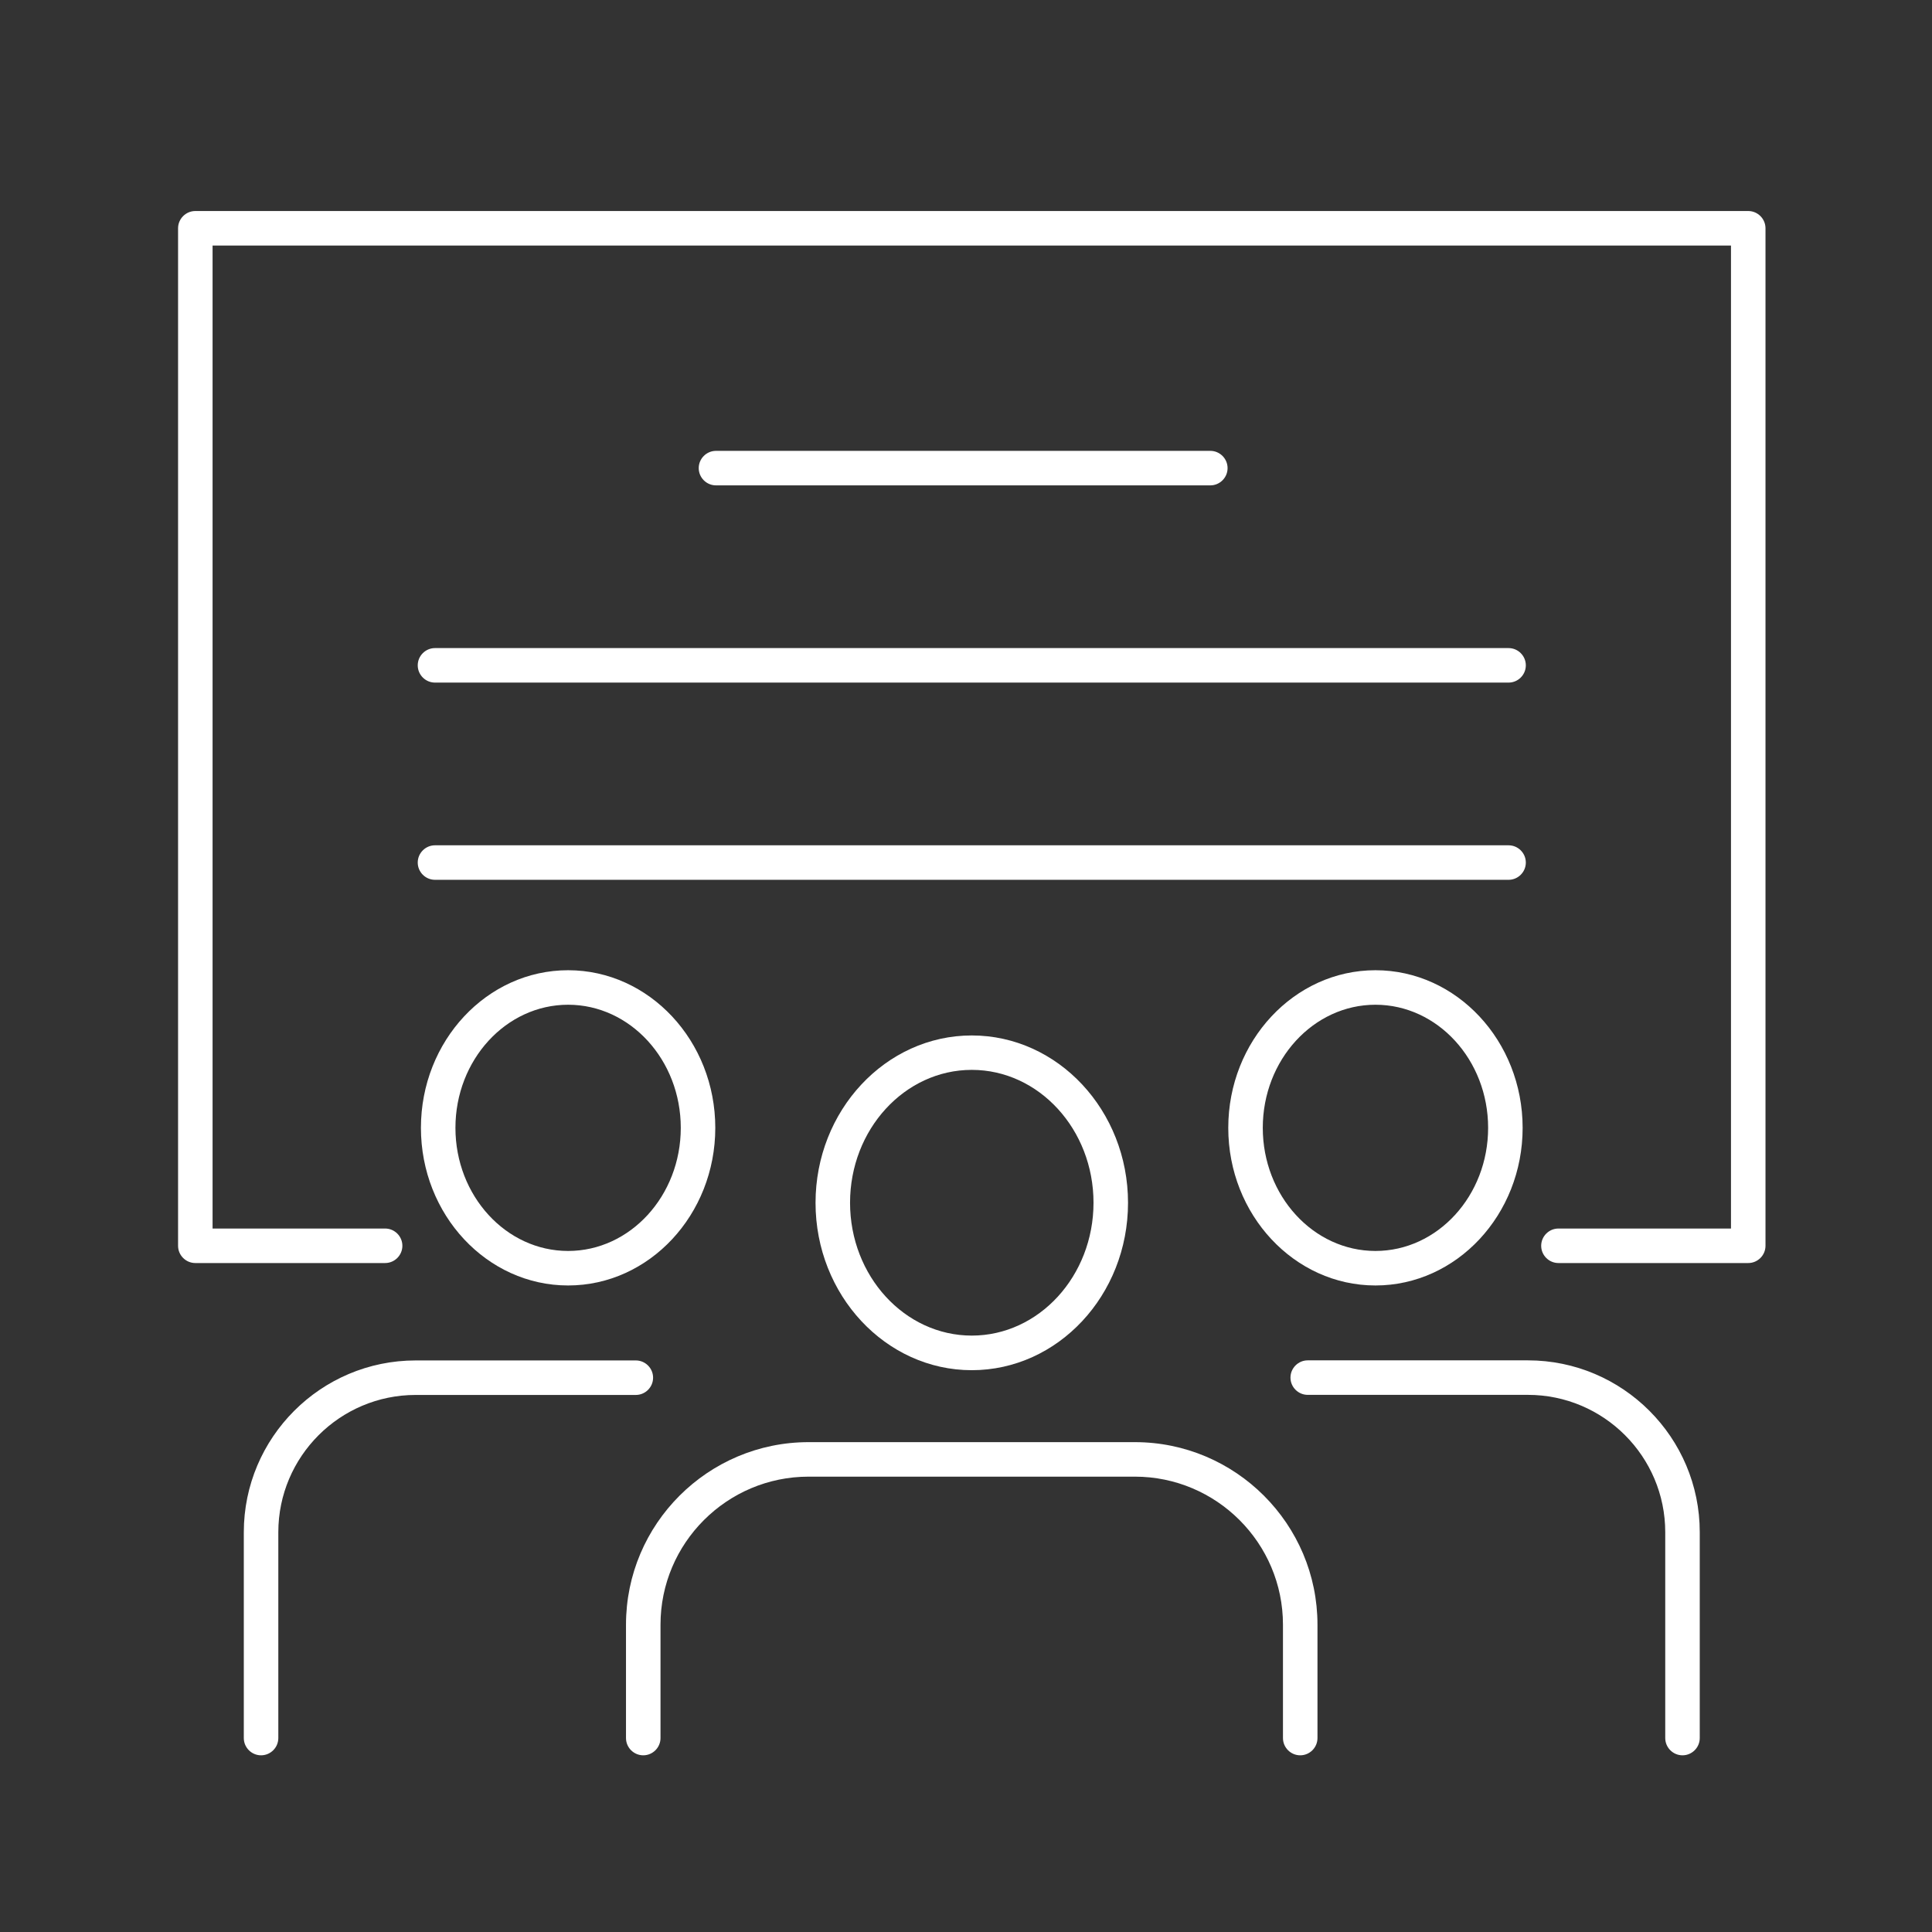 <?xml version="1.0" encoding="UTF-8"?><svg id="Layer_2" xmlns="http://www.w3.org/2000/svg" viewBox="0 0 223.94 223.94"><rect x="0" y="0" width="223.94" height="223.94" fill="#333333" stroke="none"/><defs><style>.cls-1{fill:none;}.cls-1,.cls-2{stroke-width:0px;}.cls-3{opacity:.5;}.cls-2{fill:#fff;}</style></defs><g id="white"><g id="icon-group-learning-lab-white"><path class="cls-2" d="M112.64,158.82c-9.98,0-18.11-8.71-18.11-19.4s8.12-19.4,18.11-19.4,18.11,8.7,18.11,19.4-8.12,19.4-18.11,19.4ZM112.64,124.01c-7.78,0-14.11,6.91-14.11,15.4s6.33,15.4,14.11,15.4,14.11-6.91,14.11-15.4-6.33-15.4-14.11-15.4Z"/><path class="cls-2" d="M150.71,203.46c-1.1,0-2-.9-2-2v-13.14c0-9.46-7.7-17.16-17.17-17.16h-37.81c-9.47,0-17.17,7.7-17.17,17.16v13.14c0,1.1-.9,2-2,2s-2-.9-2-2v-13.14c0-11.67,9.5-21.16,21.17-21.16h37.81c11.67,0,21.17,9.49,21.17,21.16v13.14c0,1.1-.9,2-2,2Z"/><path class="cls-2" d="M65.85,149c-9.41,0-17.06-8.2-17.06-18.27s7.65-18.27,17.06-18.27,17.06,8.2,17.06,18.27-7.65,18.27-17.06,18.27ZM65.85,116.46c-7.2,0-13.06,6.4-13.06,14.27s5.86,14.27,13.06,14.27,13.06-6.4,13.06-14.27-5.86-14.27-13.06-14.27Z"/><path class="cls-2" d="M30.26,203.46c-1.1,0-2-.9-2-2v-23.85c0-10.98,8.93-19.92,19.92-19.92h25.52c1.1,0,2,.9,2,2s-.9,2-2,2h-25.52c-8.78,0-15.92,7.14-15.92,15.92v23.85c0,1.1-.9,2-2,2Z"/><path class="cls-2" d="M159.43,149c-9.41,0-17.06-8.2-17.06-18.27s7.65-18.27,17.06-18.27,17.06,8.2,17.06,18.27-7.65,18.27-17.06,18.27ZM159.43,116.46c-7.2,0-13.06,6.4-13.06,14.27s5.86,14.27,13.06,14.27,13.06-6.4,13.06-14.27-5.86-14.27-13.06-14.27Z"/><path class="cls-2" d="M195.02,203.46c-1.1,0-2-.9-2-2v-23.86c0-8.78-7.14-15.92-15.92-15.92h-25.52c-1.1,0-2-.9-2-2s.9-2,2-2h25.52c10.98,0,19.92,8.93,19.92,19.92v23.86c0,1.1-.9,2-2,2Z"/><path class="cls-2" d="M202.64,146.4h-22c-1.1,0-2-.9-2-2s.9-2,2-2h20V28.46H24.64v113.94h20c1.1,0,2,.9,2,2s-.9,2-2,2h-22c-1.1,0-2-.9-2-2V26.46c0-1.1.9-2,2-2h180c1.1,0,2,.9,2,2v117.94c0,1.1-.9,2-2,2Z"/><path class="cls-2" d="M140.29,56.26h-57.3c-1.1,0-2-.9-2-2s.9-2,2-2h57.3c1.1,0,2,.9,2,2s-.9,2-2,2Z"/><path class="cls-2" d="M174.86,79.12H50.42c-1.1,0-2-.9-2-2s.9-2,2-2h124.44c1.1,0,2,.9,2,2s-.9,2-2,2Z"/><path class="cls-2" d="M174.86,101.98H50.42c-1.1,0-2-.9-2-2s.9-2,2-2h124.44c1.1,0,2,.9,2,2s-.9,2-2,2Z"/><g class="cls-3"><rect class="cls-1" width="223.94" height="223.94"/></g></g></g></svg>